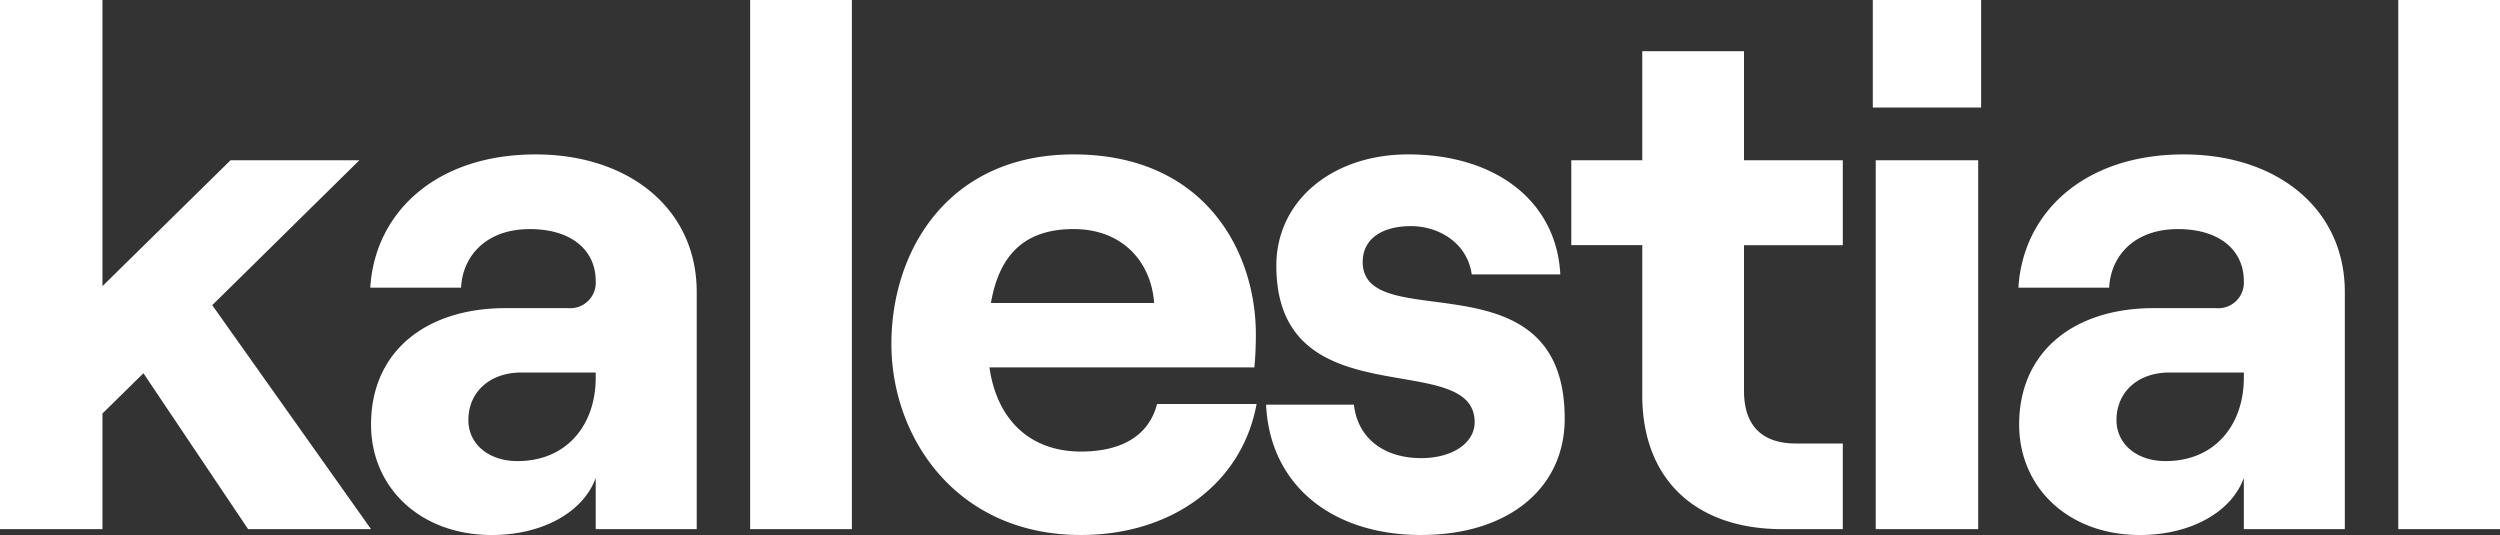 <svg xmlns="http://www.w3.org/2000/svg" width="437.248" height="93.568" viewBox="0 0 437.248 93.568"><rect x="0" y="0" width="437.248" height="93.568" fill="#333333" stroke="none"/><path id="Path_4" data-name="Path 4" d="M50.944,0h21.5L44.672-39.168,70.4-64.512H47.872L25.472-42.5V-92.544H7.552V0h17.92V-20.224l7.168-7.04Zm50.3-65.536c-17.664,0-28.16,10.368-28.928,23.3H88.192c.256-5.376,4.224-10.24,12.032-10.24,7.3,0,11.52,3.712,11.52,9.088a4.469,4.469,0,0,1-4.864,4.736H96c-14.08,0-23.552,7.68-23.552,20.352,0,11.008,8.576,19.328,21.12,19.328,8.832,0,16-3.968,18.176-9.984V0h17.664V-41.472C129.408-56.064,117.5-65.536,101.248-65.536ZM98.048-11.9c-4.992,0-8.576-2.944-8.576-7.168,0-4.992,3.84-8.32,9.216-8.32h13.056v.9C111.744-18.3,106.752-11.9,98.048-11.9ZM138.752,0h17.792V-92.544H138.752ZM209.92-21.888c-1.408,5.5-6.144,8.32-13.312,8.32-8.96,0-14.72-5.632-16-14.72h46.336c.128-1.408.256-3.328.256-5.76,0-14.72-9.088-31.488-31.872-31.488-21.888,0-31.872,16.768-31.872,33.152,0,16.256,11.264,33.408,33.152,33.408,15.872,0,28.16-8.96,30.72-22.912ZM195.328-52.48c8.576,0,13.568,5.76,14.08,12.928H180.864C182.4-48.512,187.264-52.48,195.328-52.48Zm60.8,53.5c15.1,0,25.088-8.064,25.088-20.352,0-29.184-35.328-14.208-35.328-27.392,0-4.1,3.456-6.272,8.448-6.272,4.864,0,9.856,2.944,10.624,8.448h15.488c-.64-12.672-11.136-20.992-26.624-20.992-13.184,0-23.04,8.064-23.04,19.456,0,27.136,34.688,14.208,34.688,27.392,0,3.584-3.84,6.272-9.344,6.272-6.656,0-11.136-3.584-11.776-9.344h-15.36C229.632-7.808,240.384,1.024,256.128,1.024Zm38.656-84.608v19.072H282.368v14.848h12.416v26.24C294.784-8.448,304.384,0,319.232,0h10.624V-14.976h-8.192c-5.76,0-9.088-2.944-9.088-9.216V-49.664h17.28V-64.512h-17.28V-83.584Zm40.32-8.96v18.816h18.944V-92.544ZM335.616,0h17.92V-64.512h-17.92ZM389.5-65.536c-17.664,0-28.16,10.368-28.928,23.3h15.872c.256-5.376,4.224-10.24,12.032-10.24,7.3,0,11.52,3.712,11.52,9.088a4.469,4.469,0,0,1-4.864,4.736h-10.88c-14.08,0-23.552,7.68-23.552,20.352,0,11.008,8.576,19.328,21.12,19.328,8.832,0,16-3.968,18.176-9.984V0h17.664V-41.472C417.664-56.064,405.76-65.536,389.5-65.536ZM386.3-11.9c-4.992,0-8.576-2.944-8.576-7.168,0-4.992,3.84-8.32,9.216-8.32H400v.9C400-18.3,395.008-11.9,386.3-11.9ZM427.008,0H444.8V-92.544H427.008Z" transform="translate(-7.552 92.544)" fill="#fff"></path></svg>